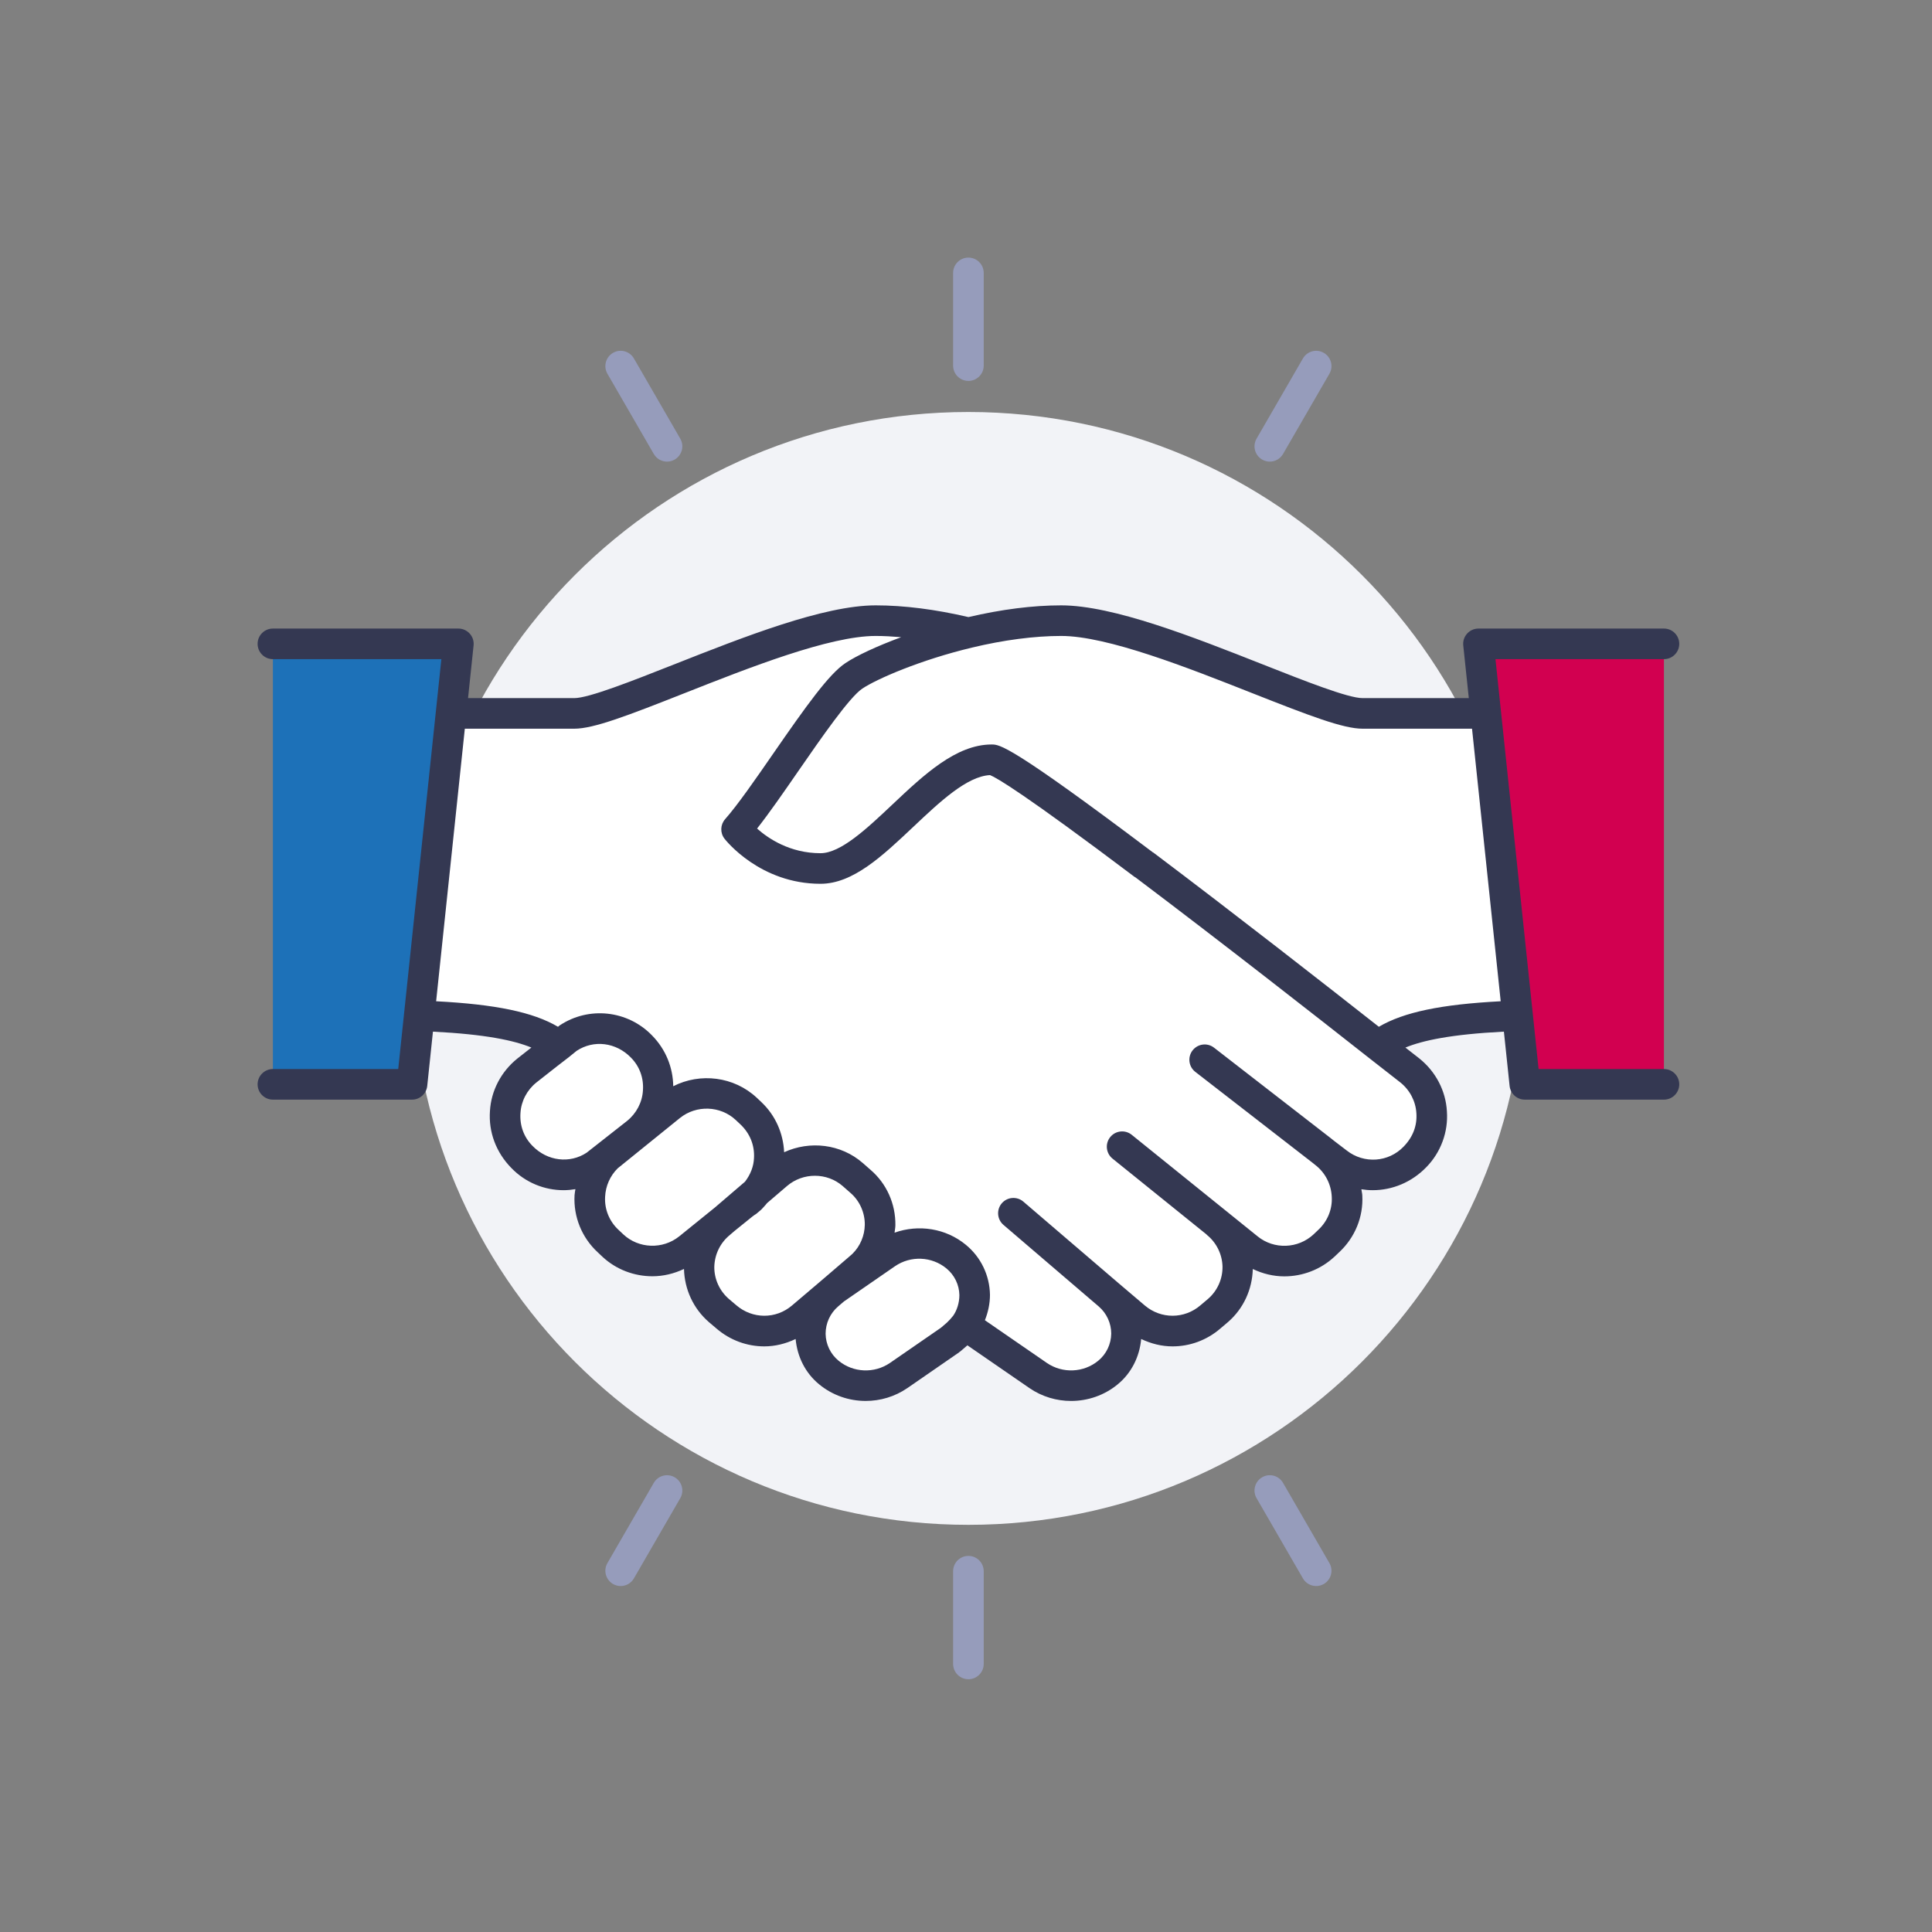 <?xml version="1.0" encoding="UTF-8"?>
<svg width="120px" height="120px" viewBox="0 0 120 120" version="1.1" xmlns="http://www.w3.org/2000/svg" xmlns:xlink="http://www.w3.org/1999/xlink">
    <rect x="0" y="0" width="120" height="120" fill="#808080" stroke="none"/>
    <title>02.Icons/Illustrative/Autres Ressources humaines</title>
    <g id="02.Icons/Illustrative/Autres-Ressources-humaines" stroke="none" stroke-width="1" fill="none" fill-rule="evenodd">
        <path d="M94.71,60.15 C94.71,41.063 79.237,25.59 60.15,25.59 C41.063,25.59 25.59,41.063 25.59,60.15 C25.59,79.237 41.063,94.71 60.15,94.71 C79.237,94.71 94.71,79.237 94.71,60.15" id="Fill-1" fill="#F2F3F7"></path>
        <polygon id="Fill-3" fill="#1D71B8" points="28.47 39.99 28.009 44.31 26.036 63.088 25.59 67.35 16.95 67.35 16.95 39.99"></polygon>
        <polygon id="Fill-5" fill="#D20050" points="92.291 44.31 91.83 39.99 103.35 39.99 103.35 67.35 94.71 67.35 94.264 63.088"></polygon>
        <path d="M84.63,44.31 C82.024,44.31 71.123,38.55 65.91,38.55 C64.009,38.55 62.008,38.852 60.15,39.299 C56.896,40.076 54.073,41.286 53.036,41.977 C51.424,43.043 47.737,49.264 45.75,51.51 C45.75,51.51 47.636,53.944 50.963,53.944 C54.304,53.944 57.99,47.19 61.59,47.19 C62.209,47.19 66.198,50.056 71.051,53.713 L71.065,53.713 C75.904,57.356 81.592,61.792 85.595,64.945 C86.905,63.937 89.08,63.275 94.264,63.088 L92.291,44.31 L84.63,44.31 Z M87.913,71.828 C88.633,71.094 88.993,70.1 88.921,69.078 C88.864,68.056 88.36,67.12 87.568,66.486 C86.977,66.025 86.315,65.507 85.595,64.945 C81.592,61.792 75.904,57.356 71.065,53.713 L71.051,53.713 C66.198,50.056 62.209,47.19 61.59,47.19 C57.99,47.19 54.304,53.944 50.963,53.944 C47.636,53.944 45.75,51.51 45.75,51.51 C47.737,49.264 51.424,43.043 53.036,41.977 C54.073,41.286 56.896,40.076 60.15,39.299 C58.292,38.852 56.291,38.55 54.39,38.55 C49.177,38.55 38.276,44.31 35.67,44.31 L28.009,44.31 L26.036,63.088 C31.22,63.275 33.395,63.937 34.705,64.945 C34.878,64.801 35.051,64.672 35.224,64.528 C35.238,64.499 35.252,64.484 35.281,64.484 C36.707,63.534 38.622,63.736 39.817,64.974 L39.875,65.032 C40.595,65.766 40.955,66.76 40.883,67.782 C40.825,68.804 40.321,69.74 39.529,70.374 L39.544,70.388 L41.632,68.704 C43.028,67.58 45.044,67.652 46.355,68.876 L46.643,69.15 C47.42,69.884 47.838,70.892 47.78,71.958 C47.752,72.721 47.464,73.441 46.988,74.032 L48.27,72.937 C49.624,71.785 51.625,71.785 52.964,72.952 L53.44,73.369 C54.232,74.046 54.678,75.054 54.664,76.091 C54.649,77.012 54.275,77.891 53.641,78.524 C53.555,78.611 53.454,78.697 53.353,78.784 L51.841,80.08 L55.052,77.862 C56.377,76.955 58.148,77.027 59.387,78.049 C60.107,78.64 60.524,79.518 60.539,80.44 C60.539,81.116 60.323,81.779 59.948,82.312 L64.484,85.436 C65.809,86.344 67.58,86.272 68.819,85.249 C69.539,84.659 69.956,83.78 69.971,82.844 C69.971,81.908 69.568,81.03 68.862,80.425 L70.489,81.808 C71.843,82.96 73.83,82.96 75.184,81.793 L75.659,81.39 C76.451,80.699 76.897,79.691 76.883,78.654 C76.854,77.603 76.379,76.624 75.558,75.961 L77.516,77.531 C78.913,78.668 80.929,78.582 82.24,77.358 L82.528,77.084 C83.305,76.364 83.723,75.342 83.665,74.291 C83.622,73.24 83.118,72.26 82.283,71.612 L83.075,72.217 C84.515,73.34 86.588,73.196 87.856,71.886 L87.913,71.828 Z M46.988,74.032 C46.902,74.147 46.801,74.262 46.686,74.377 C46.657,74.42 46.614,74.449 46.571,74.492 C46.513,74.536 46.456,74.593 46.398,74.636 L46.283,74.708 L46.268,74.723 L46.168,74.795 L45.03,75.716 L44.742,75.961 C43.921,76.624 43.446,77.603 43.417,78.654 C43.403,79.691 43.849,80.699 44.641,81.39 L45.116,81.793 C46.47,82.96 48.457,82.96 49.811,81.808 L51.438,80.425 L51.841,80.08 L53.353,78.784 C53.454,78.697 53.555,78.611 53.641,78.524 C54.275,77.891 54.649,77.012 54.664,76.091 C54.678,75.054 54.232,74.046 53.44,73.369 L52.964,72.952 C51.625,71.785 49.624,71.785 48.27,72.937 L46.988,74.032 Z M59.387,78.049 C58.148,77.027 56.377,76.955 55.052,77.862 L51.841,80.08 L51.438,80.425 C50.732,81.03 50.329,81.908 50.329,82.844 C50.344,83.78 50.761,84.659 51.481,85.249 C52.72,86.272 54.491,86.344 55.816,85.436 L59.027,83.219 L59.43,82.873 C59.617,82.7 59.79,82.513 59.948,82.312 C60.323,81.779 60.539,81.116 60.539,80.44 C60.524,79.518 60.107,78.64 59.387,78.049 L59.387,78.049 Z M46.355,68.876 C45.044,67.652 43.028,67.58 41.632,68.704 L39.544,70.388 L38.233,71.44 L37.715,71.872 C37.067,72.505 36.678,73.369 36.635,74.291 C36.577,75.342 36.995,76.364 37.772,77.084 L38.06,77.358 C39.371,78.582 41.387,78.654 42.784,77.531 L45.03,75.716 L46.988,74.032 C47.464,73.441 47.752,72.721 47.78,71.958 C47.838,70.892 47.42,69.884 46.643,69.15 L46.355,68.876 Z M36.98,72.376 C35.555,73.326 33.64,73.124 32.444,71.886 L32.387,71.828 C31.667,71.094 31.307,70.1 31.379,69.078 C31.436,68.056 31.94,67.12 32.732,66.486 C33.323,66.025 33.985,65.492 34.705,64.945 C34.878,64.801 35.051,64.672 35.224,64.528 C35.238,64.499 35.252,64.484 35.281,64.484 C36.707,63.534 38.622,63.736 39.817,64.974 L39.875,65.032 C40.595,65.766 40.955,66.76 40.883,67.782 C40.825,68.804 40.321,69.74 39.529,70.374 C38.795,70.95 37.96,71.612 37.038,72.332 C37.024,72.347 36.995,72.361 36.98,72.376 L36.98,72.376 Z" id="Fill-7" fill="#FFFFFF"></path>
        <path d="M85.643,63.775 C82.383,61.21 76.686,56.756 71.637,52.955 C71.625,52.946 71.611,52.945 71.599,52.936 C62.715,46.242 62.091,46.241 61.591,46.241 C59.379,46.241 57.37,48.137 55.427,49.971 C53.852,51.457 52.224,52.994 50.963,52.994 C49.061,52.994 47.712,52.076 47.023,51.463 C47.779,50.505 48.668,49.221 49.596,47.877 C51.009,45.835 52.766,43.295 53.564,42.768 C54.455,42.173 57.156,40.991 60.372,40.223 C62.34,39.75 64.255,39.5 65.91,39.5 C68.783,39.5 73.764,41.467 77.767,43.048 C81.346,44.461 83.429,45.261 84.631,45.261 L91.43,45.261 L93.211,62.19 C89.519,62.383 87.196,62.862 85.643,63.775 L85.643,63.775 Z M87.974,69.145 C88.027,69.907 87.764,70.624 87.174,71.226 C86.236,72.195 84.725,72.301 83.652,71.463 L82.86,70.858 C82.86,70.858 82.859,70.858 82.859,70.857 L82.661,70.699 C82.659,70.697 82.657,70.697 82.655,70.696 C82.653,70.694 82.652,70.691 82.649,70.689 L75.406,65.073 C74.991,64.75 74.394,64.828 74.073,65.242 C73.752,65.656 73.827,66.253 74.242,66.575 L81.485,72.191 C81.486,72.191 81.486,72.191 81.487,72.192 L81.7,72.363 C82.314,72.839 82.684,73.557 82.718,74.343 C82.76,75.112 82.455,75.858 81.874,76.396 L81.592,76.665 C80.627,77.566 79.132,77.622 78.111,76.791 L70.294,70.485 C69.885,70.155 69.288,70.219 68.958,70.627 C68.629,71.035 68.692,71.633 69.1,71.963 L74.935,76.67 C74.945,76.679 74.95,76.692 74.961,76.701 C75.557,77.182 75.912,77.904 75.932,78.668 C75.943,79.436 75.616,80.167 75.045,80.666 L74.563,81.074 C73.564,81.935 72.109,81.94 71.104,81.084 L69.477,79.702 C69.477,79.701 69.477,79.701 69.476,79.701 L69.079,79.361 C69.078,79.361 69.078,79.36 69.077,79.359 L63.562,74.635 C63.163,74.294 62.565,74.341 62.222,74.739 C61.882,75.137 61.928,75.737 62.326,76.079 L67.841,80.802 C67.842,80.803 67.843,80.803 67.844,80.804 L68.244,81.146 C68.737,81.57 69.02,82.189 69.02,82.832 C69.011,83.491 68.718,84.104 68.215,84.517 C67.308,85.265 65.997,85.321 65.023,84.655 L61.174,82.002 C61.372,81.504 61.489,80.97 61.489,80.425 C61.47,79.214 60.923,78.081 59.991,77.317 C58.742,76.286 57.048,76.035 55.562,76.563 C55.58,76.41 55.612,76.26 55.614,76.105 C55.633,74.769 55.065,73.508 54.066,72.656 L53.589,72.237 C52.228,71.048 50.298,70.836 48.704,71.567 C48.651,70.399 48.168,69.285 47.298,68.461 L47.004,68.183 C45.589,66.861 43.494,66.612 41.816,67.468 C41.8,66.31 41.361,65.191 40.501,64.314 C38.985,62.745 36.567,62.485 34.755,63.695 L34.756,63.697 C34.72,63.719 34.692,63.749 34.659,63.775 C34.659,63.775 34.658,63.775 34.658,63.775 C33.104,62.862 30.782,62.383 27.089,62.19 L28.871,45.261 L35.67,45.261 C36.872,45.261 38.955,44.461 42.533,43.048 C46.536,41.467 51.517,39.5 54.39,39.5 C54.894,39.5 55.427,39.531 55.973,39.577 C54.437,40.144 53.193,40.731 52.513,41.185 C51.49,41.862 50.075,43.846 48.034,46.796 C46.946,48.37 45.821,49.996 45.038,50.88 C44.736,51.223 44.72,51.732 44.999,52.092 C45.088,52.207 47.214,54.894 50.963,54.894 C52.979,54.894 54.802,53.174 56.731,51.353 C58.367,49.808 60.058,48.212 61.494,48.143 C61.919,48.314 63.627,49.308 70.478,54.472 C70.491,54.482 70.507,54.483 70.521,54.492 C75.838,58.497 81.877,63.226 85.011,65.695 L86.974,67.229 C87.568,67.704 87.931,68.397 87.974,69.145 L87.974,69.145 Z M55.279,84.653 C54.305,85.322 52.991,85.265 52.084,84.515 C51.583,84.104 51.29,83.491 51.28,82.845 C51.28,82.189 51.563,81.57 52.055,81.147 L52.42,80.835 L55.59,78.647 C56.565,77.978 57.877,78.036 58.784,78.784 C59.285,79.195 59.579,79.804 59.589,80.44 C59.589,80.913 59.441,81.383 59.203,81.724 C59.074,81.887 58.935,82.038 58.812,82.152 L58.443,82.469 L55.279,84.653 Z M45.731,81.069 L45.265,80.674 C44.684,80.167 44.357,79.436 44.367,78.68 C44.388,77.904 44.743,77.182 45.34,76.701 C45.343,76.698 45.344,76.693 45.348,76.691 C45.35,76.689 45.354,76.688 45.356,76.686 L45.621,76.459 L46.74,75.555 L46.823,75.495 C46.833,75.488 46.843,75.48 46.854,75.471 L46.967,75.399 C47.013,75.364 47.063,75.321 47.139,75.254 L47.14,75.253 C47.141,75.253 47.141,75.253 47.141,75.253 C47.144,75.25 47.144,75.25 47.147,75.248 C47.165,75.234 47.226,75.179 47.244,75.165 C47.28,75.132 47.339,75.081 47.401,75.005 C47.497,74.907 47.57,74.817 47.643,74.727 L48.887,73.662 C49.88,72.815 51.365,72.82 52.339,73.666 L52.823,74.092 C53.391,74.578 53.724,75.32 53.714,76.077 C53.703,76.743 53.432,77.391 52.966,77.857 C52.902,77.921 52.827,77.984 52.736,78.061 C52.735,78.062 52.735,78.063 52.734,78.064 L51.225,79.359 C51.225,79.359 51.225,79.359 51.224,79.359 L50.824,79.701 C50.824,79.701 50.823,79.701 50.823,79.702 L49.195,81.084 C48.192,81.942 46.738,81.936 45.731,81.069 L45.731,81.069 Z M38.715,76.669 L38.418,76.389 C37.846,75.858 37.541,75.112 37.584,74.336 C37.616,73.662 37.894,73.035 38.366,72.567 L42.227,69.445 C43.251,68.619 44.749,68.675 45.701,69.567 L45.991,69.841 C46.576,70.394 46.875,71.127 46.832,71.922 C46.812,72.442 46.621,72.943 46.272,73.399 L44.399,75.004 L42.189,76.791 C41.164,77.615 39.668,77.561 38.715,76.669 L38.715,76.669 Z M33.065,71.164 C32.536,70.624 32.273,69.907 32.327,69.132 C32.369,68.397 32.732,67.704 33.316,67.236 L33.928,66.755 C34.35,66.422 34.802,66.065 35.315,65.675 L35.818,65.268 C35.819,65.268 35.819,65.268 35.82,65.267 C36.87,64.574 38.261,64.73 39.196,65.697 C39.726,66.238 39.989,66.955 39.934,67.729 C39.892,68.464 39.529,69.158 38.943,69.627 L36.453,71.583 C36.45,71.586 36.446,71.589 36.443,71.591 C36.443,71.592 36.442,71.592 36.442,71.593 C35.395,72.285 34,72.132 33.065,71.164 L33.065,71.164 Z M103.35,66.4 L95.565,66.4 L92.887,40.941 L103.35,40.941 C103.875,40.941 104.301,40.515 104.301,39.991 C104.301,39.466 103.875,39.041 103.35,39.041 L91.83,39.041 C91.56,39.041 91.304,39.155 91.124,39.356 C90.943,39.556 90.856,39.824 90.886,40.091 L91.23,43.361 L84.631,43.361 C83.732,43.361 81.054,42.303 78.465,41.281 C74.096,39.556 69.144,37.6 65.91,37.6 C64.146,37.6 62.207,37.849 60.151,38.328 C58.094,37.849 56.155,37.6 54.39,37.6 C51.156,37.6 46.204,39.556 41.836,41.281 C39.246,42.303 36.568,43.361 35.67,43.361 L29.071,43.361 L29.415,40.091 C29.444,39.824 29.357,39.556 29.177,39.356 C28.997,39.155 28.74,39.041 28.471,39.041 L16.95,39.041 C16.426,39.041 16,39.466 16,39.991 C16,40.515 16.426,40.941 16.95,40.941 L27.414,40.941 L24.735,66.4 L16.95,66.4 C16.426,66.4 16,66.826 16,67.35 C16,67.874 16.426,68.3 16.95,68.3 L25.591,68.3 C26.077,68.3 26.485,67.933 26.536,67.449 L26.891,64.077 C30.173,64.243 31.939,64.626 33.006,65.066 C32.924,65.13 32.83,65.201 32.751,65.264 L32.138,65.745 C31.125,66.556 30.502,67.752 30.431,69.012 C30.341,70.305 30.806,71.574 31.761,72.546 C32.638,73.455 33.817,73.925 35.008,73.925 C35.252,73.925 35.497,73.9 35.74,73.86 C35.723,73.987 35.692,74.111 35.686,74.24 C35.613,75.575 36.138,76.866 37.118,77.775 L37.412,78.053 C38.278,78.862 39.399,79.271 40.523,79.271 C41.196,79.271 41.864,79.111 42.484,78.816 C42.516,80.078 43.059,81.271 44.027,82.115 L44.497,82.513 C45.357,83.255 46.415,83.626 47.472,83.626 C48.139,83.626 48.8,83.462 49.418,83.167 C49.517,84.267 50.024,85.284 50.877,85.982 C51.708,86.668 52.737,87.016 53.771,87.015 C54.673,87.015 55.577,86.751 56.356,86.218 L59.567,84 C59.58,83.992 59.586,83.978 59.598,83.969 C59.613,83.957 59.631,83.953 59.645,83.941 L60.076,83.571 C60.08,83.567 60.083,83.564 60.086,83.56 L63.947,86.221 C64.724,86.753 65.629,87.016 66.528,87.016 C67.562,87.016 68.592,86.669 69.422,85.984 C70.273,85.286 70.78,84.273 70.881,83.167 C71.5,83.462 72.162,83.627 72.83,83.626 C73.886,83.626 74.941,83.256 75.798,82.518 L76.283,82.106 C77.238,81.274 77.779,80.086 77.814,78.82 C78.431,79.116 79.098,79.277 79.769,79.277 C80.894,79.277 82.019,78.865 82.894,78.048 L83.174,77.782 C84.163,76.866 84.687,75.575 84.615,74.251 C84.61,74.12 84.573,73.996 84.557,73.867 C84.791,73.905 85.028,73.925 85.264,73.925 C86.468,73.925 87.672,73.444 88.593,72.494 C89.494,71.574 89.96,70.305 89.87,69.025 C89.799,67.752 89.176,66.556 88.152,65.738 L87.292,65.066 C88.359,64.627 90.125,64.243 93.41,64.077 L93.764,67.449 C93.815,67.933 94.223,68.3 94.71,68.3 L103.35,68.3 C103.875,68.3 104.301,67.874 104.301,67.35 C104.301,66.826 103.875,66.4 103.35,66.4 L103.35,66.4 Z" id="Fill-9" fill="#343852"></path>
        <path d="M41.906,28.544 C42.36,28.281 42.515,27.7 42.253,27.246 L39.373,22.264 C39.11,21.809 38.528,21.652 38.075,21.917 C37.621,22.18 37.466,22.761 37.728,23.215 L40.608,28.197 C40.784,28.502 41.103,28.672 41.431,28.672 C41.593,28.672 41.757,28.631 41.906,28.544 M82.225,98.384 C82.679,98.121 82.835,97.54 82.572,97.086 L79.692,92.104 C79.429,91.648 78.847,91.491 78.394,91.757 C77.94,92.02 77.785,92.601 78.048,93.055 L80.927,98.037 C81.103,98.342 81.423,98.512 81.751,98.512 C81.912,98.512 82.076,98.471 82.225,98.384 M39.373,98.037 L42.253,93.055 C42.515,92.601 42.36,92.02 41.906,91.757 C41.453,91.494 40.871,91.649 40.608,92.104 L37.728,97.086 C37.466,97.54 37.621,98.121 38.075,98.384 C38.224,98.471 38.388,98.512 38.55,98.512 C38.878,98.512 39.197,98.342 39.373,98.037 M79.692,28.197 L82.572,23.215 C82.835,22.761 82.679,22.18 82.225,21.917 C81.772,21.653 81.19,21.81 80.927,22.264 L78.048,27.246 C77.785,27.7 77.94,28.281 78.394,28.544 C78.544,28.631 78.708,28.672 78.869,28.672 C79.197,28.672 79.516,28.502 79.692,28.197 M61.1,103.35 L61.1,97.59 C61.1,97.065 60.675,96.64 60.15,96.64 C59.626,96.64 59.2,97.065 59.2,97.59 L59.2,103.35 C59.2,103.874 59.626,104.3 60.15,104.3 C60.675,104.3 61.1,103.874 61.1,103.35 M60.15,23.66 C59.626,23.66 59.2,23.234 59.2,22.71 L59.2,16.95 C59.2,16.426 59.626,16 60.15,16 C60.675,16 61.1,16.426 61.1,16.95 L61.1,22.71 C61.1,23.234 60.675,23.66 60.15,23.66" id="Fill-12" fill="#969CBB"></path>
    </g>
</svg>